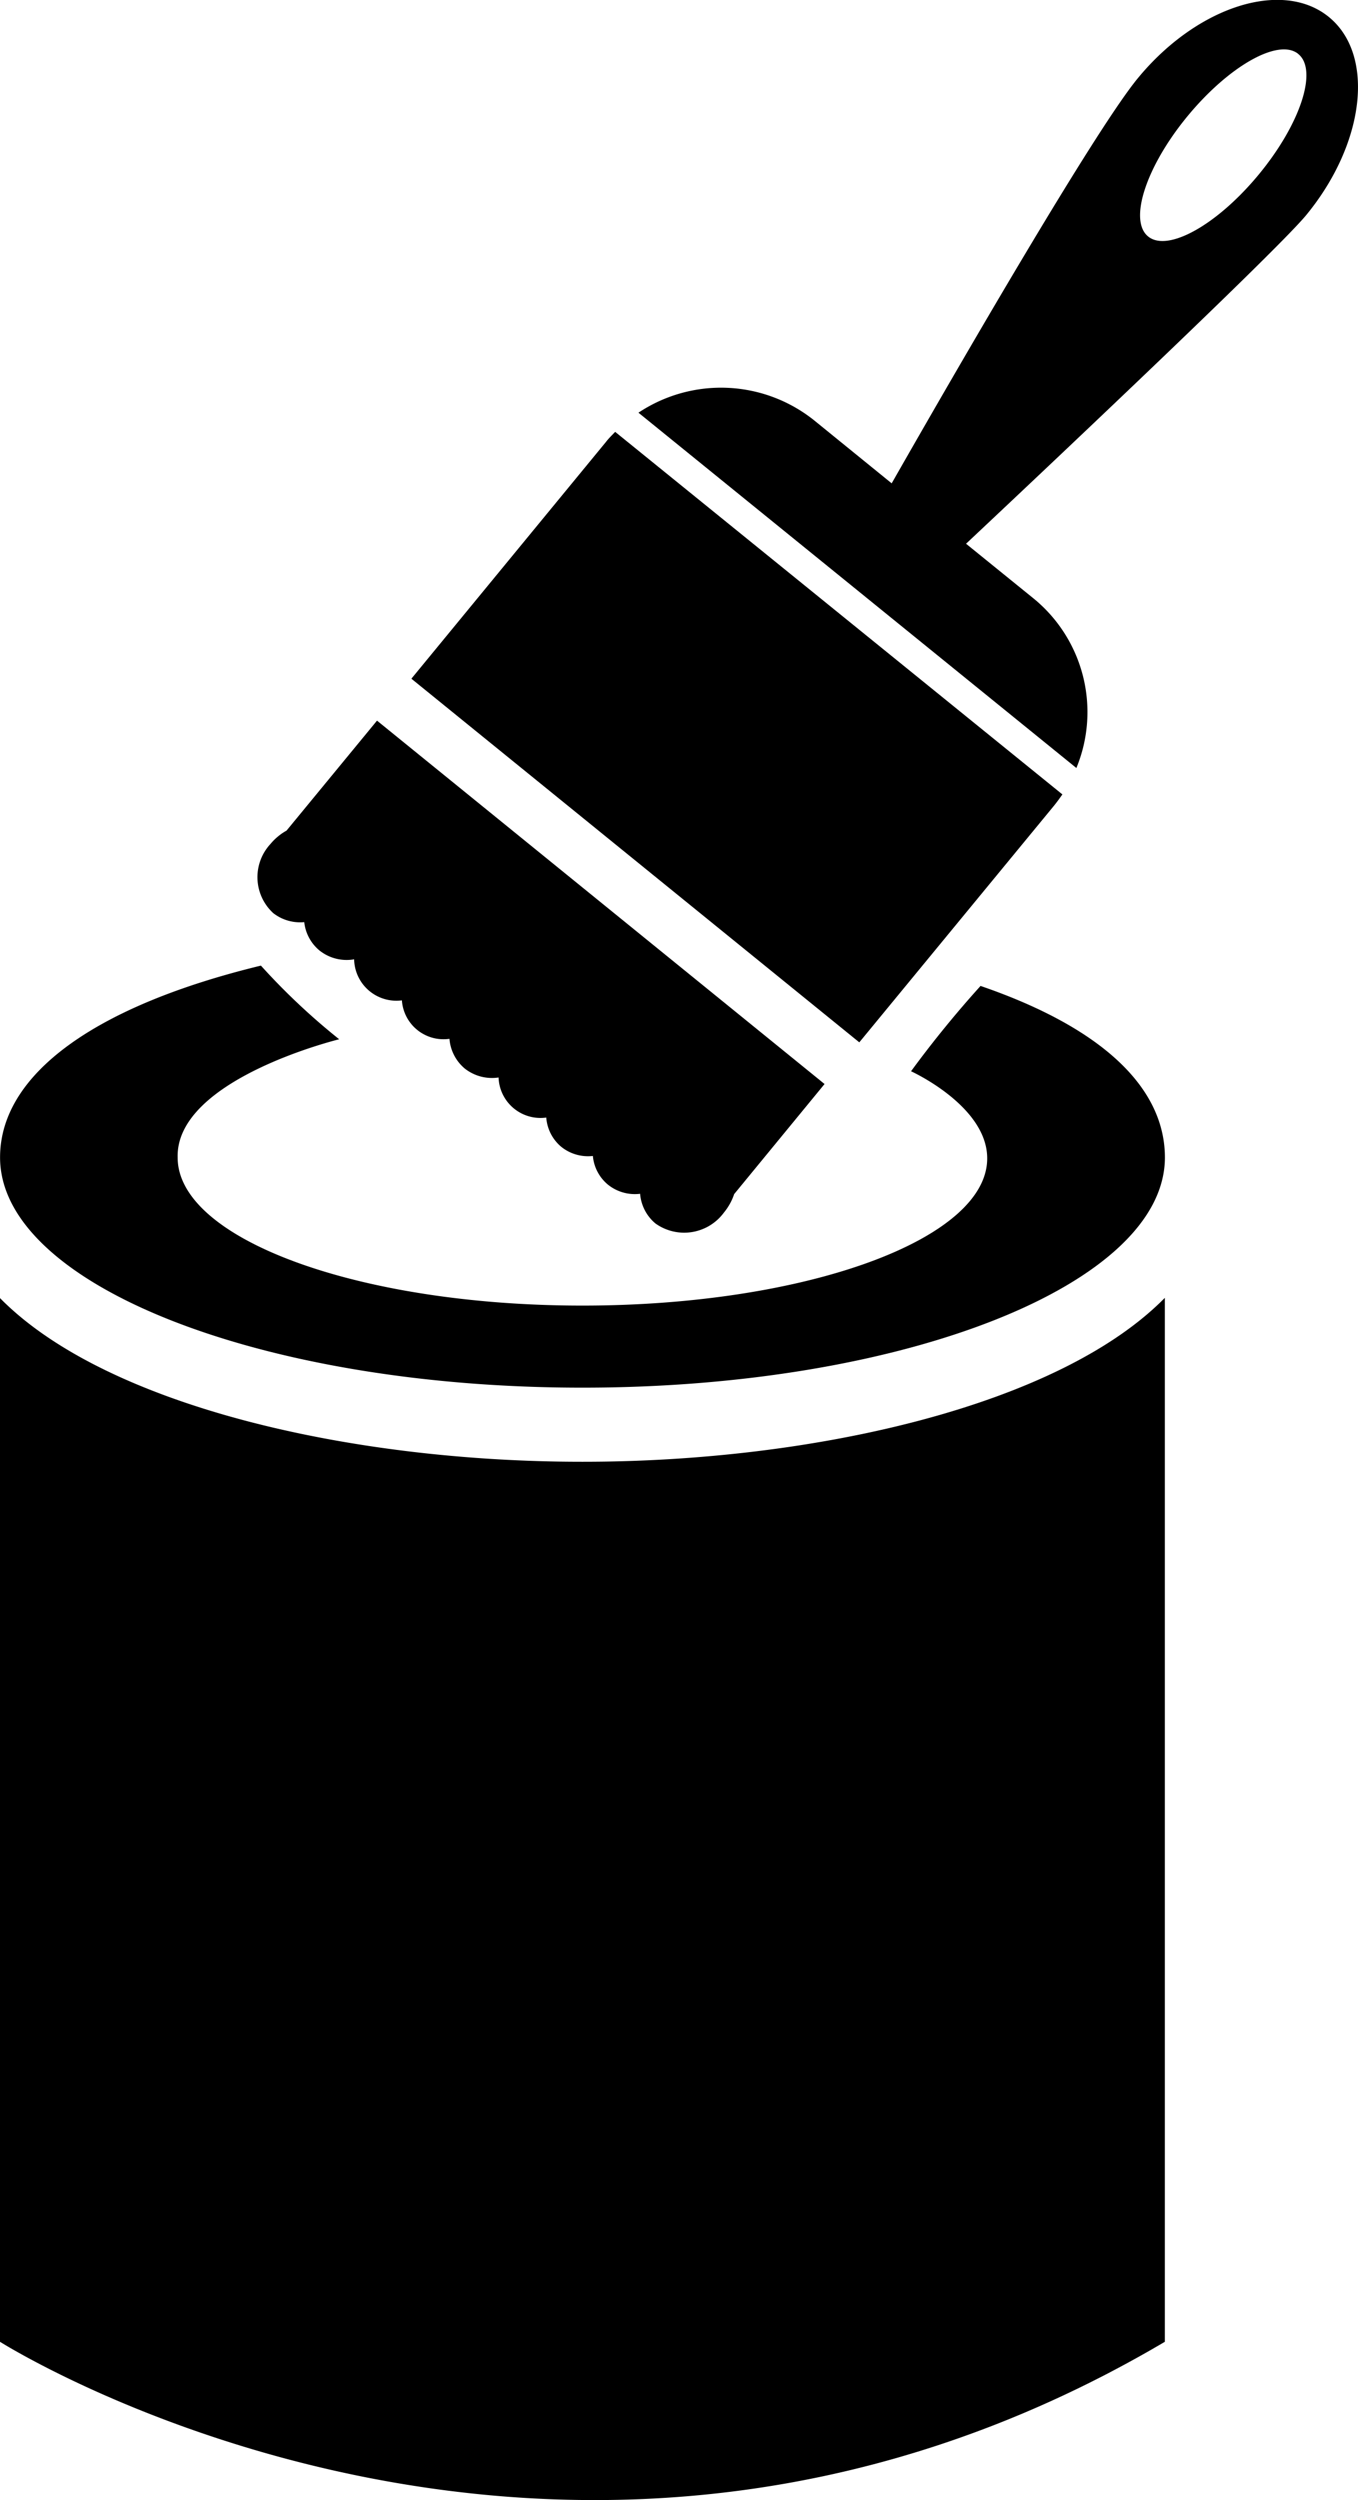 <svg xmlns="http://www.w3.org/2000/svg" width="21.183" height="38.995" viewBox="0 0 21.183 38.995">
  <g id="noun-paint-33687" transform="translate(-25.554 -5)">
    <path id="Path_20" data-name="Path 20" d="M34.639,27.8c3.635,0,7.441-.885,9.085-2.557V41.526c-9.411,5.555-18.17,0-18.17,0V25.247C27.2,26.919,31,27.8,34.639,27.8Zm6.213-7.425a16.845,16.845,0,0,0-1.087,1.334s1.175.533,1.188,1.345c.021,1.276-2.828,2.31-6.314,2.31s-6.314-1.034-6.314-2.31c-.033-1.223,2.52-1.844,2.52-1.844a10.339,10.339,0,0,1-1.221-1.149c-2.6.631-4.069,1.7-4.069,2.992,0,1.982,4.068,3.591,9.085,3.591s9.085-1.61,9.085-3.591C43.724,21.977,42.769,21.038,40.852,20.379ZM45.93,8.354c-.44.533-3.637,3.558-5.307,5.127l1.044.846a2.288,2.288,0,0,1,.677,2.652l-6.831-5.542a2.324,2.324,0,0,1,2.75.127l1.2.975c1.091-1.913,3.171-5.505,3.838-6.317.92-1.12,2.252-1.549,2.979-.959S46.849,7.235,45.93,8.354Zm-.125-2.513c-.308-.25-1.081.187-1.728.972s-.921,1.627-.613,1.876,1.081-.185,1.729-.972S46.114,6.092,45.805,5.842ZM30.3,19.383a.665.665,0,0,0,.236.441.68.68,0,0,0,.542.139.659.659,0,0,0,.745.64.651.651,0,0,0,.742.6.673.673,0,0,0,.238.463.685.685,0,0,0,.528.14.654.654,0,0,0,.744.625.657.657,0,0,0,.237.459.666.666,0,0,0,.49.14.655.655,0,0,0,.237.449.669.669,0,0,0,.5.141.671.671,0,0,0,.239.463.77.77,0,0,0,1.069-.171.9.9,0,0,0,.159-.287l1.41-1.717L31.435,16.24l-1.411,1.715a.9.9,0,0,0-.253.211.761.761,0,0,0,.045,1.076A.682.682,0,0,0,30.3,19.383ZM42,17.561c.044-.055.086-.113.126-.17L35.15,11.736c-.049.051-.1.1-.143.156l-3.036,3.694,6.987,5.672Z" transform="translate(0 0)"/>
  </g>
</svg>
